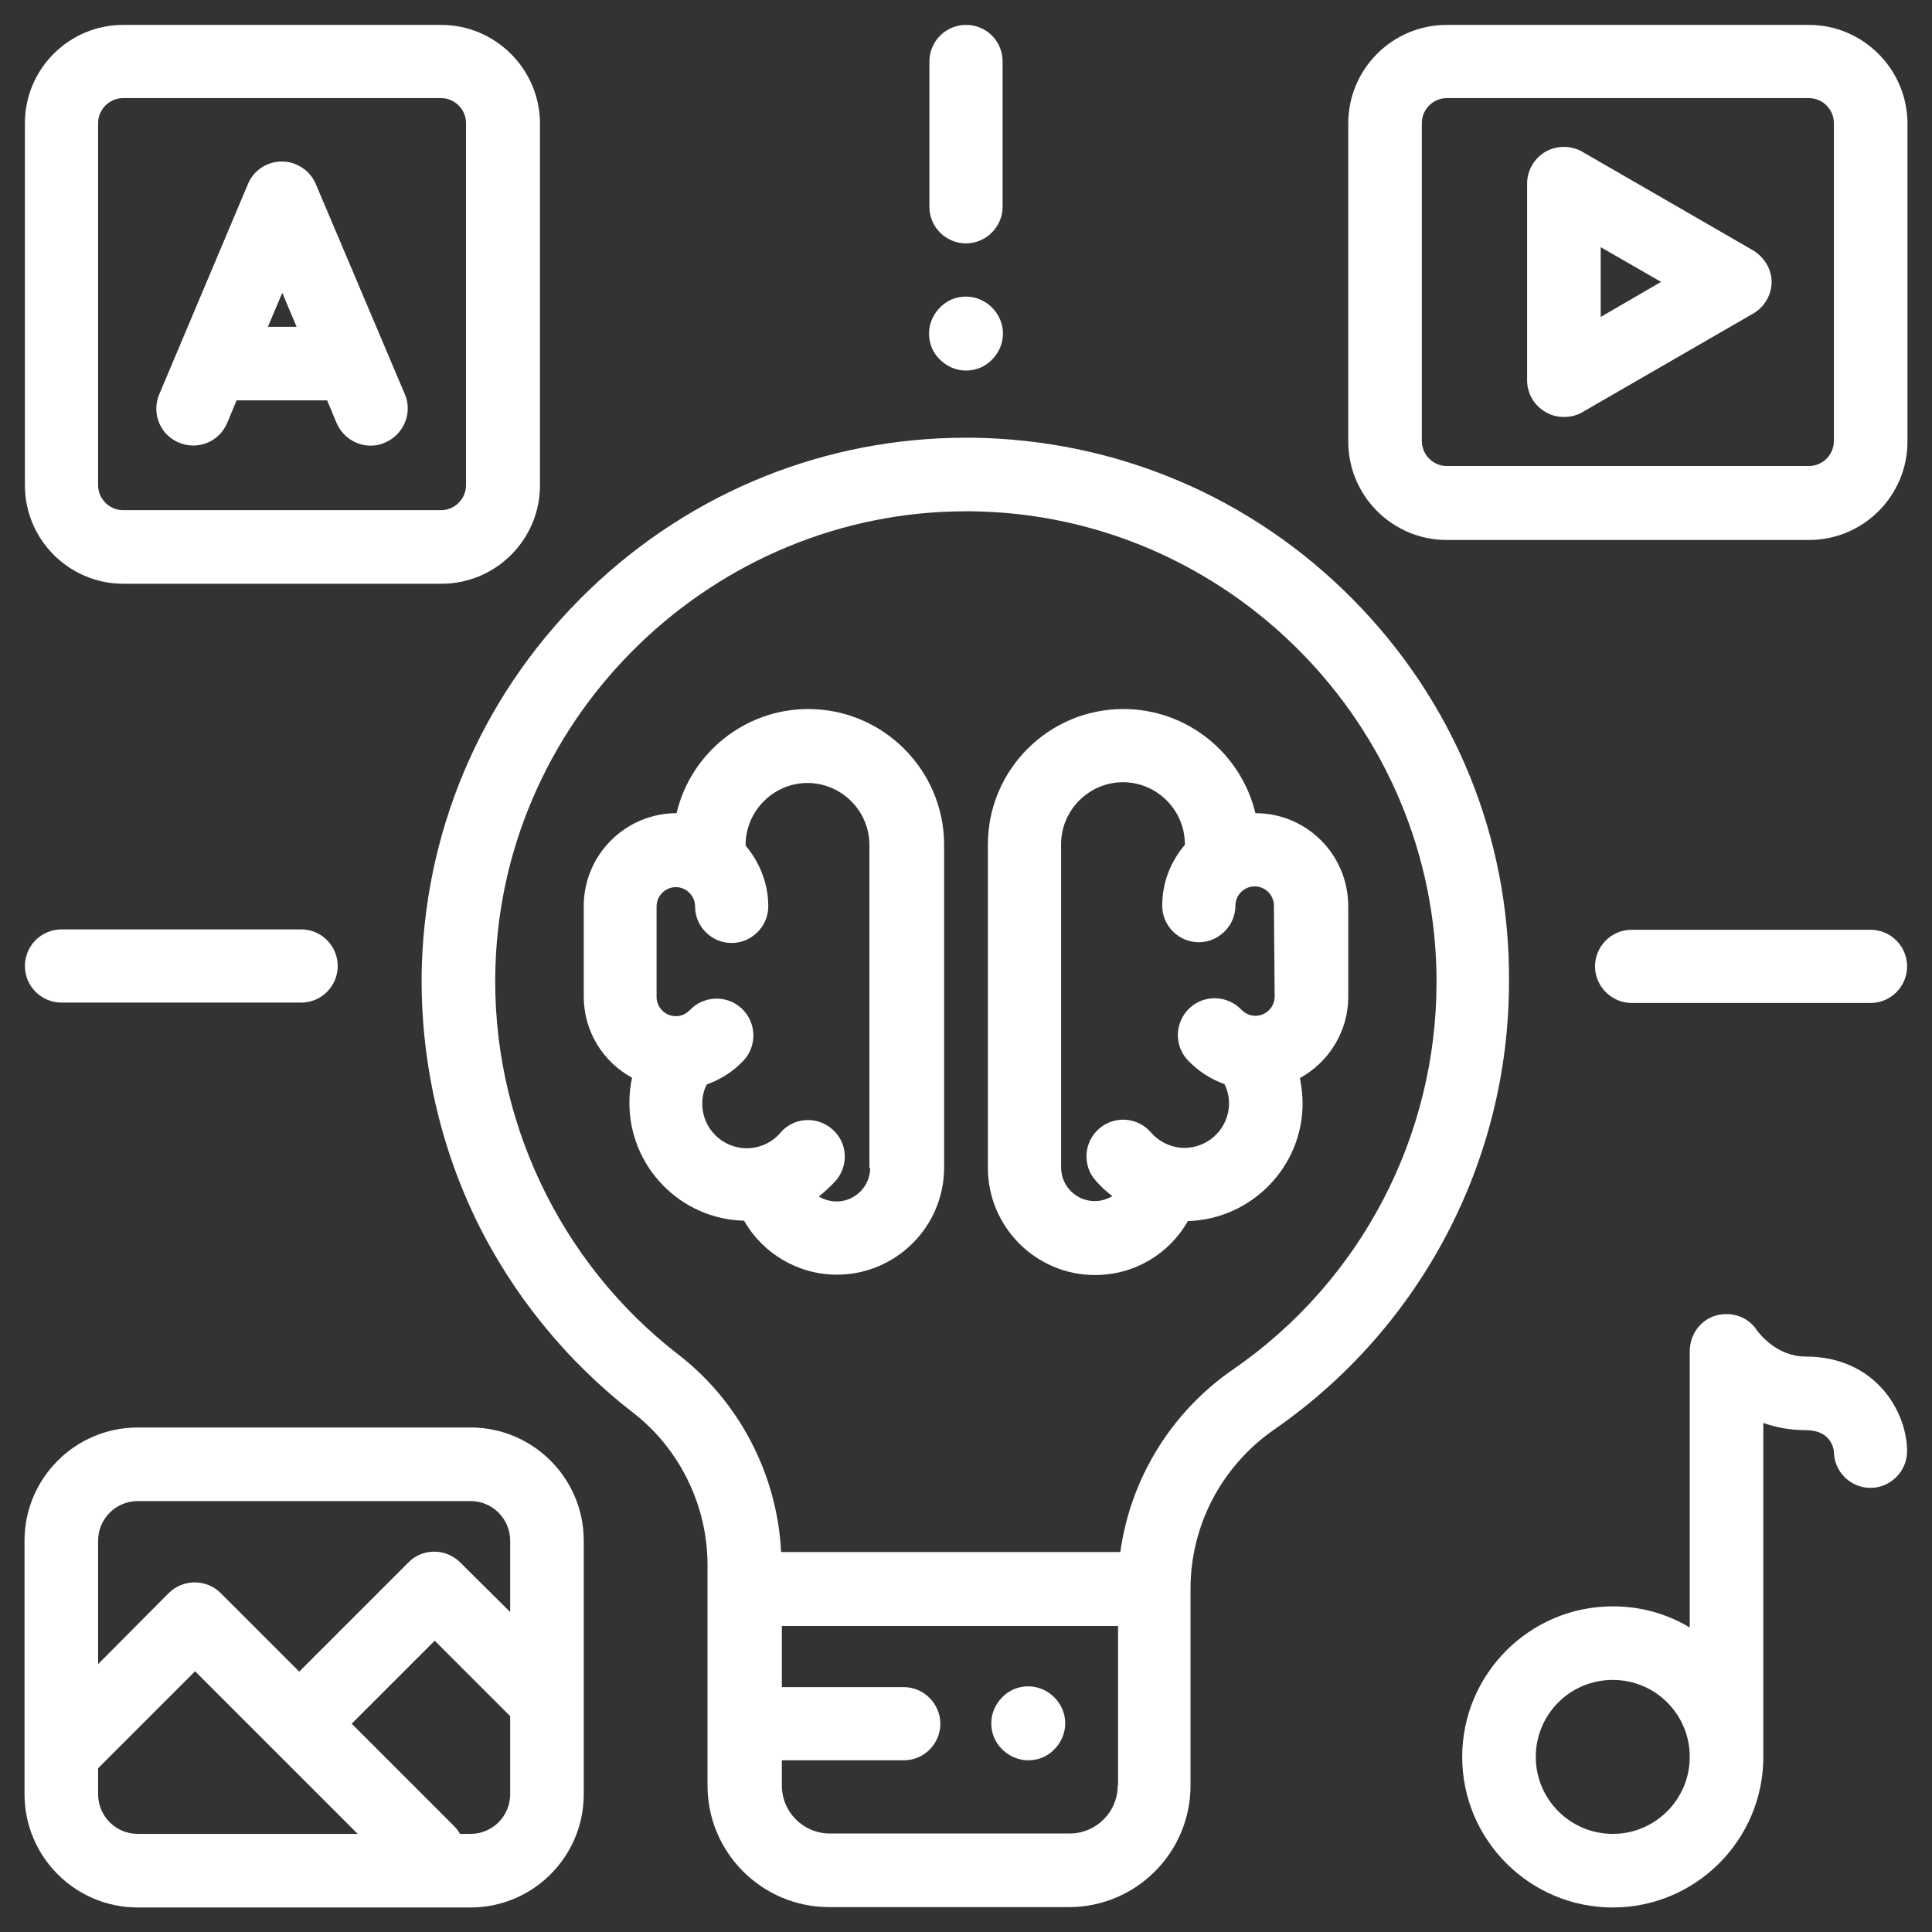 <?xml version="1.0" encoding="utf-8"?>
<!-- Generator: Adobe Illustrator 22.0.1, SVG Export Plug-In . SVG Version: 6.00 Build 0)  -->
<svg version="1.1" id="Capa_1" xmlns="http://www.w3.org/2000/svg" xmlns:xlink="http://www.w3.org/1999/xlink" x="0px" y="0px"
	 viewBox="0 0 512 512" style="enable-background:new 0 0 512 512;" xml:space="preserve">
<rect x="0" y="0" width="512" height="512" fill="#333333" stroke="none"/>
<style type="text/css">
	.st0{fill:#FFFFFF;}
</style>
<g>
	<g>
		<g>
			<path class="st0" d="M332.7,215.5C332.7,215.5,332.7,215.5,332.7,215.5c-3.8-15.8-18-27.6-35-27.6c-19.8,0-35.9,16.1-35.9,35.9
				v85.7c0,15.6,12.7,28.4,28.4,28.4c10.3,0,19.6-5.5,24.6-14.3c16.8-0.5,30.4-14.3,30.4-31.2c0-2.3-0.3-4.5-0.7-6.7
				c7.6-4.2,12.8-12.3,12.8-21.5v-24C357.3,226.5,346.3,215.5,332.7,215.5z M337.8,264.1c0,2.8-2.3,5.1-5.1,5.1
				c-1.9,0-3.1-1-3.7-1.6c-3.7-3.9-9.9-4.1-13.8-0.4c-3.9,3.7-4.1,9.9-0.4,13.8c2.7,2.8,6,5,9.7,6.3c0.8,1.6,1.2,3.3,1.2,5.1
				c0,6.5-5.3,11.8-11.8,11.8c-3.4,0-6.6-1.5-8.9-4.1c-3.5-4.1-9.7-4.5-13.7-1c-4.1,3.5-4.5,9.7-1,13.7c1.4,1.6,2.9,3,4.5,4.2
				c-1.4,0.8-3,1.3-4.7,1.3c-4.9,0-8.9-4-8.9-8.9v-85.7c0-9,7.4-16.4,16.4-16.4c9,0,16.4,7.4,16.4,16.4v0.2c-3.7,4.3-6,9.9-6,16.1
				c0,5.4,4.4,9.7,9.7,9.7s9.7-4.4,9.7-9.7c0-2.8,2.3-5.1,5.1-5.1c2.8,0,5.1,2.3,5.1,5.1L337.8,264.1L337.8,264.1z"/>
		</g>
	</g>
	<g>
		<g>
			<path class="st0" d="M214.2,187.9c-16.9,0-31.2,11.8-34.9,27.6c0,0,0,0,0,0c-13.5,0-24.6,11-24.6,24.6v24
				c0,9.3,5.2,17.4,12.8,21.5c-0.5,2.2-0.7,4.5-0.7,6.7c0,16.9,13.5,30.8,30.4,31.2c5,8.8,14.4,14.3,24.6,14.3
				c15.6,0,28.4-12.7,28.4-28.4v-85.7C250.1,204,234,187.9,214.2,187.9z M230.6,309.5L230.6,309.5c0,4.9-4,8.9-8.9,8.9
				c-1.7,0-3.3-0.5-4.7-1.3c1.6-1.3,3.1-2.7,4.5-4.2c3.5-4.1,3.1-10.2-1-13.7c-4.1-3.5-10.2-3.1-13.7,1c-2.2,2.6-5.5,4.1-8.9,4.1
				c-6.5,0-11.8-5.3-11.8-11.8c0-1.8,0.4-3.6,1.2-5.1c3.6-1.3,7-3.4,9.7-6.3c3.7-3.9,3.5-10.1-0.4-13.8c-3.9-3.7-10.1-3.5-13.8,0.4
				c-0.6,0.6-1.8,1.6-3.7,1.6c-2.8,0-5.1-2.3-5.1-5.1v-24c0-2.8,2.3-5.1,5.1-5.1s5.1,2.3,5.1,5.1c0,5.4,4.4,9.7,9.7,9.7
				s9.7-4.4,9.7-9.7c0-6.1-2.3-11.7-6-16.1v-0.2c0-9,7.4-16.4,16.4-16.4c9,0,16.4,7.4,16.4,16.4V309.5z"/>
		</g>
	</g>
	<g>
		<g>
			<path class="st0" d="M279.4,449.8c-1.8-1.8-4.3-2.9-6.9-2.9c-2.6,0-5.1,1-6.9,2.9c-1.8,1.8-2.9,4.3-2.9,6.9s1,5.1,2.9,6.9
				c1.8,1.8,4.3,2.9,6.9,2.9c2.6,0,5.1-1,6.9-2.9c1.8-1.8,2.9-4.3,2.9-6.9S281.2,451.6,279.4,449.8z"/>
		</g>
	</g>
	<g>
		<g>
			<path class="st0" d="M358.5,158.8c-26.8-27.1-62.6-42.3-100.8-42.8c-0.6,0-1.2,0-1.7,0c-37.2,0-72.5,14.2-99.6,40.1
				c-27.5,26.3-43.3,61.6-44.6,99.4c-0.7,23.3,4.2,46.6,14.2,67.4c9.7,20.1,24.2,37.9,41.8,51.5c12.3,9.5,19.7,24.6,19.7,40.3v6.3
				v52.2c0,17.8,14.5,32.2,32.2,32.2h63.6c17.8,0,32.2-14.5,32.2-32.2V421c0-16.8,8.3-32.5,22.1-42.1c39-27,62.3-71.3,62.3-118.7
				C400.2,222,385.4,186,358.5,158.8z M296.2,473.2c0,7-5.7,12.7-12.7,12.7h-63.6c-7,0-12.7-5.7-12.7-12.7v-6.7h32.3
				c5.4,0,9.7-4.4,9.7-9.7s-4.4-9.7-9.7-9.7h-32.3v-16.2h89.1V473.2z M326.8,362.9c-16.4,11.3-27.2,28.9-29.9,48.4H207
				c-1-20.4-11-39.8-27.2-52.3c-31.6-24.4-49.8-62.9-48.5-102.9c2.1-66.8,57.9-120.6,124.7-120.6c0.5,0,1,0,1.5,0
				c67.9,0.8,123.2,56.7,123.2,124.7C380.7,301.2,360.6,339.6,326.8,362.9z"/>
		</g>
	</g>
	<g>
		<g>
			<path class="st0" d="M479.4,6.6h-96c-14.4,0-26.1,11.7-26.1,26.1v84.3c0,14.4,11.7,26.1,26.1,26.1h96c14.4,0,26.1-11.7,26.1-26.1
				V32.6C505.4,18.3,493.7,6.6,479.4,6.6z M486,116.9c0,3.6-3,6.6-6.6,6.6h-96c-3.6,0-6.6-3-6.6-6.6V32.6c0-3.6,3-6.6,6.6-6.6h96
				c3.6,0,6.6,3,6.6,6.6V116.9z"/>
		</g>
	</g>
	<g>
		<g>
			<path class="st0" d="M116.9,6.6H32.6C18.3,6.6,6.6,18.3,6.6,32.6v96c0,14.4,11.7,26.1,26.1,26.1h84.3c14.4,0,26.1-11.7,26.1-26.1
				v-96C143,18.3,131.3,6.6,116.9,6.6z M123.5,128.6c0,3.6-3,6.6-6.6,6.6H32.6c-3.6,0-6.6-3-6.6-6.6v-96c0-3.6,3-6.6,6.6-6.6h84.3
				c3.6,0,6.6,3,6.6,6.6V128.6z"/>
		</g>
	</g>
	<g>
		<g>
			<path class="st0" d="M124.7,378.3H36.5c-16.5,0-30,13.4-30,30v67.2c0,16.5,13.4,30,30,30h88.2c16.5,0,30-13.4,30-30v-67.2
				C154.7,391.7,141.2,378.3,124.7,378.3z M36.5,486c-5.8,0-10.5-4.7-10.5-10.5v-6.9l25.7-25.7L94.8,486H36.5z M135.2,475.5
				c0,5.8-4.7,10.5-10.5,10.5h-2.8c-0.4-0.8-1-1.5-1.6-2.1l-27.1-27.1l22-22l20,20V475.5z M135.2,427.2L122,414.1
				c-1.8-1.8-4.3-2.9-6.9-2.9c-2.6,0-5.1,1-6.9,2.9l-28.9,28.9l-20.8-20.8c-3.8-3.8-10-3.8-13.8,0L26,441v-32.7
				c0-5.8,4.7-10.5,10.5-10.5h88.2c5.8,0,10.5,4.7,10.5,10.5V427.2z"/>
		</g>
	</g>
	<g>
		<g>
			<path class="st0" d="M464.5,66.3l-45.2-26.1c-3-1.7-6.7-1.7-9.7,0c-3,1.7-4.9,5-4.9,8.4v52.2c0,3.5,1.9,6.7,4.9,8.4
				c1.5,0.9,3.2,1.3,4.9,1.3c1.7,0,3.4-0.4,4.9-1.3l45.2-26.1c3-1.7,4.9-5,4.9-8.4S467.5,68.1,464.5,66.3z M424.2,84V65.5l16,9.2
				L424.2,84z"/>
		</g>
	</g>
	<g>
		<g>
			<path class="st0" d="M107.3,104.5L83.7,48.8c-1.5-3.6-5.1-6-9-6c-3.9,0-7.5,2.3-9,6l-23.5,55.7c-2.1,5,0.2,10.7,5.2,12.8
				c5,2.1,10.7-0.2,12.8-5.2l2.5-6h24l2.5,6c1.6,3.7,5.2,6,9,6c1.3,0,2.5-0.2,3.8-0.8C107,115.2,109.4,109.4,107.3,104.5z M71,86.6
				l3.8-9l3.8,9H71z"/>
		</g>
	</g>
	<g>
		<g>
			<path class="st0" d="M478.5,359.5c-7.7,0-12.3-6.2-12.8-6.8c-2.3-3.7-6.7-5.2-10.9-4.1c-4.2,1.2-7,5.1-7,9.5v73.2
				c-6-3.6-12.9-5.6-20.4-5.6c-22,0-39.9,17.9-39.9,39.9s17.9,39.9,39.9,39.9c22,0,39.9-17.9,39.9-39.9v-88.5
				c3.4,1.2,7.1,1.9,11.2,1.9c6.9,0,7.4,5.1,7.5,5.6c0,5.4,4.4,9.7,9.7,9.7s9.7-4.4,9.7-9.7C505.4,374.2,497.1,359.5,478.5,359.5z
				 M427.4,486c-11.2,0-20.4-9.1-20.4-20.4s9.1-20.4,20.4-20.4s20.4,9.1,20.4,20.4C447.8,476.8,438.7,486,427.4,486z"/>
		</g>
	</g>
	<g>
		<g>
			<path class="st0" d="M256,6.6c-5.4,0-9.7,4.4-9.7,9.7v38.5c0,5.4,4.4,9.7,9.7,9.7s9.7-4.4,9.7-9.7V16.3
				C265.7,10.9,261.4,6.6,256,6.6z"/>
		</g>
	</g>
	<g>
		<g>
			<path class="st0" d="M262.9,81.5c-1.8-1.8-4.3-2.9-6.9-2.9c-2.6,0-5.1,1-6.9,2.9c-1.8,1.8-2.9,4.3-2.9,6.9s1,5.1,2.9,6.9
				c1.8,1.8,4.3,2.9,6.9,2.9s5.1-1,6.9-2.9c1.8-1.8,2.9-4.3,2.9-6.9S264.7,83.3,262.9,81.5z"/>
		</g>
	</g>
	<g>
		<g>
			<path class="st0" d="M495.7,246.4h-63.3c-5.4,0-9.7,4.4-9.7,9.7s4.4,9.7,9.7,9.7h63.3c5.4,0,9.7-4.4,9.7-9.7
				S501.1,246.4,495.7,246.4z"/>
		</g>
	</g>
	<g>
		<g>
			<path class="st0" d="M79.8,246.3H16.3c-5.4,0-9.7,4.4-9.7,9.7c0,5.4,4.4,9.7,9.7,9.7h63.5c5.4,0,9.7-4.4,9.7-9.7
				S85.2,246.3,79.8,246.3z"/>
		</g>
	</g>
</g>
</svg>
